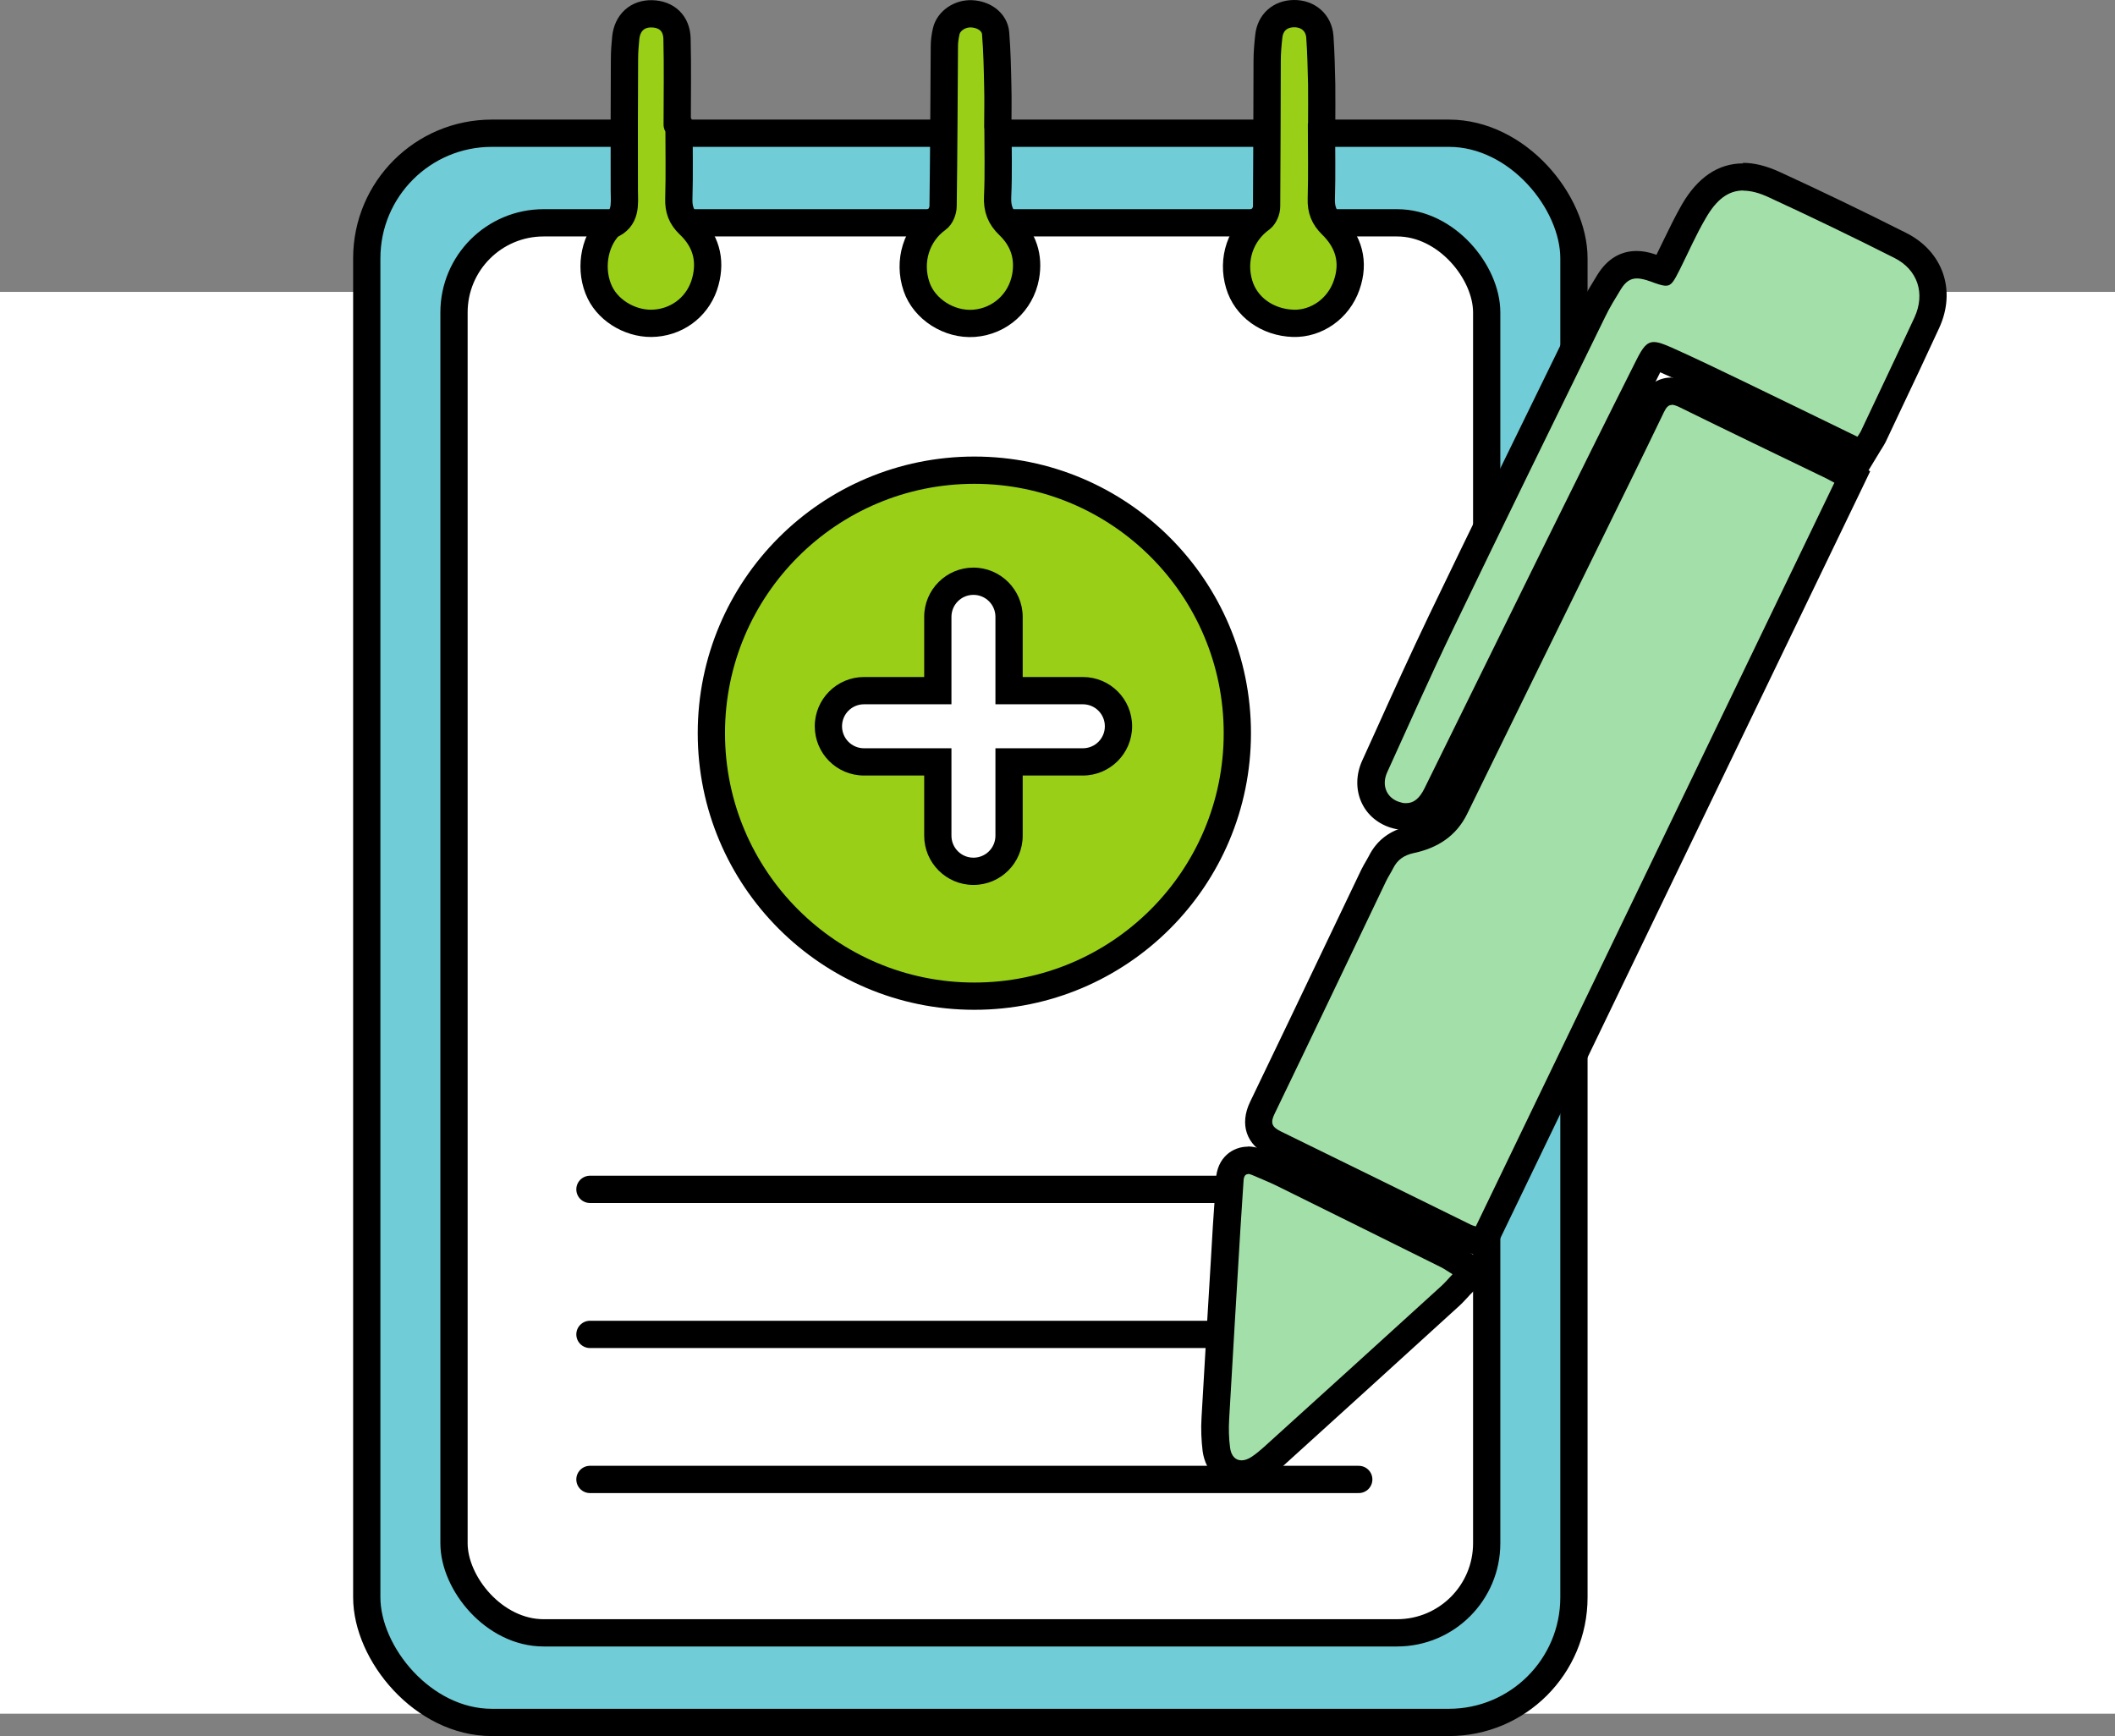 <?xml version="1.0" encoding="UTF-8"?><svg id="Layer_2" xmlns="http://www.w3.org/2000/svg" viewBox="0 0 116.37 95.52"><rect x="0" y="0" width="116.37" height="95.52" fill="#808080" stroke="none"/><defs><style>.cls-1{fill:#000;}.cls-1,.cls-2,.cls-3{stroke-width:0px;}.cls-4,.cls-5,.cls-6,.cls-7{stroke:#000;stroke-width:1.5px;}.cls-4,.cls-6,.cls-3{fill:#fff;}.cls-4,.cls-7{stroke-miterlimit:10;}.cls-5{fill:#99cf17;}.cls-5,.cls-6{stroke-linecap:round;stroke-linejoin:round;}.cls-2{fill:#a3dfa8;}.cls-7{fill:#70ccd6;}</style></defs><g id="_图层_1"><rect class="cls-3" y="16.06" width="116.37" height="78.23"/><rect class="cls-7" x="20.18" y="7.33" width="66.42" height="87.44" rx="6.88" ry="6.88"/><rect class="cls-4" x="24.98" y="12.26" width="56.82" height="77.58" rx="4.93" ry="4.93"/><path class="cls-5" d="M37.36,6.85c0,1.36.03,2.72-.01,4.08-.02.59.14,1.02.57,1.43.9.85,1.22,1.91.89,3.13-.34,1.28-1.42,2.18-2.74,2.29-1.24.11-2.54-.61-3.06-1.68-.58-1.19-.36-2.75.51-3.66.01-.01.02-.03.04-.04.91-.37.8-1.15.79-1.91-.01-2.41,0-4.82.01-7.23,0-.4.03-.8.07-1.19.09-.83.65-1.33,1.44-1.31.81.02,1.36.52,1.38,1.37.04,1.58.01,3.15.01,4.73.03,0,.06,0,.09,0Z"/><path class="cls-5" d="M72.71,6.86c0,1.36.03,2.72-.01,4.08-.02.59.15,1.02.57,1.43.95.93,1.27,2.05.82,3.33-.45,1.29-1.66,2.13-2.94,2.09-1.42-.05-2.6-.9-2.97-2.15-.41-1.38.08-2.8,1.21-3.61.17-.13.3-.44.3-.67.02-2.67.02-5.33.03-8,0-.45.04-.91.09-1.36.08-.76.62-1.24,1.38-1.25.77-.01,1.37.49,1.43,1.27.06.87.08,1.74.1,2.61.01.74,0,1.49,0,2.23,0,0,0,0,0,0Z"/><path class="cls-5" d="M54.91,6.97c0,1.29.04,2.57-.02,3.86-.03.65.15,1.12.62,1.57.79.76,1.12,1.71.92,2.82-.26,1.42-1.41,2.46-2.84,2.57-1.37.1-2.74-.78-3.16-2.02-.48-1.4,0-2.9,1.14-3.72.19-.13.32-.47.32-.71.04-2.93.05-5.87.07-8.8,0-.27.04-.54.1-.81.13-.58.75-1,1.4-.97.68.03,1.27.45,1.32,1.07.08.99.1,1.99.12,2.98.02.72,0,1.45,0,2.17h0Z"/><circle class="cls-5" cx="53.61" cy="40.34" r="14.47"/><path class="cls-3" d="M53.56,47.94c-1.08,0-1.96-.88-1.96-1.96v-4.06h-4.06c-1.08,0-1.96-.88-1.96-1.96s.88-1.96,1.96-1.96h4.06v-4.06c0-1.08.88-1.96,1.96-1.96s1.96.88,1.96,1.96v4.06h4.06c1.08,0,1.96.88,1.96,1.96s-.88,1.96-1.96,1.96h-4.06v4.06c0,1.08-.88,1.96-1.96,1.96Z"/><path class="cls-1" d="M53.56,32.73c.67,0,1.21.54,1.21,1.21v4.81h4.81c.67,0,1.21.54,1.21,1.21s-.54,1.21-1.21,1.21h-4.81v4.81c0,.67-.54,1.21-1.21,1.21s-1.21-.54-1.21-1.21v-4.81h-4.81c-.67,0-1.21-.54-1.21-1.21s.54-1.21,1.21-1.21h4.81v-4.81c0-.67.54-1.21,1.21-1.21M53.56,31.23c-1.49,0-2.71,1.21-2.71,2.71v3.31h-3.31c-1.49,0-2.71,1.21-2.71,2.71s1.21,2.71,2.71,2.71h3.31v3.31c0,1.49,1.21,2.71,2.71,2.71s2.71-1.21,2.71-2.71v-3.31h3.31c1.49,0,2.71-1.21,2.71-2.71s-1.21-2.71-2.71-2.71h-3.31v-3.31c0-1.49-1.22-2.71-2.71-2.71h0Z"/><line class="cls-6" x1="32.46" y1="65.44" x2="74.76" y2="65.44"/><line class="cls-6" x1="32.46" y1="73.42" x2="74.76" y2="73.42"/><line class="cls-6" x1="32.46" y1="81.4" x2="74.76" y2="81.4"/><path class="cls-2" d="M80.86,68.16c-.11-.03-.19-.06-.26-.1l-2.77-1.36c-2.57-1.26-5.14-2.53-7.72-3.78-.6-.29-1.2-.87-.67-1.96,1.43-2.96,2.85-5.93,4.27-8.91l1.86-3.88c.07-.15.15-.29.24-.43.06-.1.11-.19.16-.29.34-.68.87-1.08,1.67-1.25,1.16-.25,1.95-.82,2.4-1.74l8.24-16.8c.87-1.77,1.73-3.53,2.59-5.3.1-.21.4-.83,1.12-.83.22,0,.45.06.71.19,1.92.95,3.86,1.88,5.79,2.82l2.32,1.12c.09.05.19.1.3.16l.81.44-20.32,42.16-.73-.24Z"/><path class="cls-1" d="M91.98,22.27c.1,0,.22.04.38.11,2.7,1.33,5.41,2.63,8.12,3.94.13.06.25.14.45.24-6.59,13.67-13.16,27.29-19.73,40.92-.13-.04-.2-.06-.26-.09-3.5-1.72-6.99-3.44-10.49-5.15-.48-.24-.56-.47-.32-.96,2.06-4.26,4.09-8.53,6.13-12.79.12-.25.27-.47.39-.71.24-.48.6-.73,1.16-.85,1.27-.27,2.31-.92,2.91-2.14,2.49-5.09,4.99-10.18,7.49-15.27,1.12-2.28,2.24-4.55,3.34-6.84.13-.27.25-.4.44-.4M91.98,20.77h0c-.54,0-1.3.22-1.8,1.25-.86,1.8-1.74,3.59-2.62,5.38l-.71,1.45-2.69,5.49-4.79,9.78c-.22.45-.65,1.07-1.88,1.34-1.01.22-1.74.77-2.18,1.65-.04.08-.09.17-.14.25-.09.16-.19.32-.27.49l-1.86,3.89c-1.42,2.97-2.83,5.93-4.26,8.89-.59,1.23-.21,2.37,1.02,2.96,2.51,1.22,5.02,2.46,7.53,3.69l2.95,1.45c.15.07.28.11.37.14l.08.03,1.25.42.57-1.19,7.8-16.17,11.93-24.74.62-1.29-1.26-.68-.17-.09c-.13-.07-.24-.13-.35-.18l-2.2-1.06c-1.97-.95-3.94-1.9-5.9-2.87-.37-.18-.7-.27-1.04-.27h0Z"/><path class="cls-2" d="M77.37,44.94c-.13,0-.27-.01-.41-.04-.59-.13-1.07-.49-1.33-.99-.26-.52-.26-1.14,0-1.73l.71-1.57c.95-2.1,1.93-4.27,2.95-6.39,2.3-4.78,4.63-9.54,6.96-14.3l1.37-2.8c.28-.57.61-1.12.9-1.58.15-.23.59-.95,1.52-.95.24,0,.49.05.78.14l.14.05c.2.07.39.14.53.18.07-.12.16-.29.24-.46.16-.31.31-.63.46-.95.3-.63.61-1.28.97-1.9.74-1.28,1.63-1.9,2.73-1.9.53,0,1.09.14,1.74.44,2.21,1.02,4.48,2.11,6.92,3.34,1.63.82,2.23,2.57,1.45,4.25-.72,1.56-1.46,3.12-2.2,4.67l-.75,1.58c-.04.09-.09.17-.16.28l-.43.71-2.41-1.17c-1.51-.74-3.01-1.46-4.51-2.18l-.46-.22c-1.15-.55-2.29-1.11-3.46-1.62-.44-.19-.61-.24-.67-.24.03.01-.08.15-.31.61-1.66,3.3-3.3,6.61-4.93,9.92,0,0-5.53,11.23-6.7,13.6-.41.82-.97,1.24-1.68,1.24Z"/><path class="cls-1" d="M95.91,10.49c.42,0,.89.12,1.42.37,2.32,1.07,4.62,2.18,6.9,3.33,1.29.65,1.71,1.96,1.11,3.27-.97,2.09-1.96,4.16-2.94,6.24-.04.1-.11.18-.2.33-2.13-1.04-4.22-2.05-6.3-3.06-1.31-.63-2.61-1.26-3.93-1.85-.43-.19-.73-.3-.97-.3-.4,0-.62.3-.98,1.02-1.66,3.3-3.3,6.61-4.94,9.93-2.24,4.53-4.46,9.07-6.7,13.6-.28.57-.6.82-1.01.82-.08,0-.17,0-.25-.03-.78-.17-1.15-.9-.79-1.68,1.21-2.66,2.39-5.32,3.66-7.95,2.75-5.71,5.54-11.4,8.33-17.1.25-.52.56-1.02.86-1.51.26-.42.52-.6.89-.6.16,0,.34.04.55.1.05.02.1.04.15.05.43.16.69.25.89.25.31,0,.44-.25.77-.9.47-.94.89-1.91,1.42-2.81.59-1.03,1.24-1.53,2.08-1.53M95.91,8.99h0c-1.37,0-2.51.77-3.38,2.28-.37.65-.69,1.31-1,1.95-.13.27-.26.54-.39.8-.03,0-.05-.02-.08-.03-.36-.12-.69-.18-1.01-.18-.89,0-1.62.44-2.16,1.31-.31.51-.65,1.05-.94,1.64l-1.4,2.87c-2.28,4.66-4.64,9.48-6.93,14.24-1.01,2.11-1.99,4.26-2.93,6.35l-.74,1.63c-.36.79-.36,1.66,0,2.38.35.71,1.03,1.21,1.84,1.38.19.04.38.06.57.06.7,0,1.68-.29,2.35-1.65,1.13-2.3,2.26-4.59,3.4-6.89,1.1-2.24,2.2-4.47,3.3-6.71,1.46-2.96,3.19-6.44,4.93-9.92v-.02c1.17.51,2.35,1.08,3.48,1.63l.41.2c1.47.71,2.94,1.42,4.43,2.14l1.87.91,1.23.6.71-1.17.07-.11c.09-.14.15-.25.21-.36l.74-1.57c.74-1.56,1.48-3.12,2.2-4.69.96-2.07.22-4.22-1.8-5.24-2.44-1.23-4.71-2.32-6.95-3.35-.74-.34-1.41-.51-2.05-.51h0Z"/><path class="cls-2" d="M68.3,81.09c-.73,0-1.27-.53-1.38-1.35-.07-.55-.09-1.13-.06-1.71.16-2.86.33-5.72.51-8.58l.11-1.9.07-1.01c.04-.53.07-1.06.1-1.59.04-.83.57-1.12,1.01-1.12.17,0,.36.04.55.13l.42.18c.3.13.61.25.9.4,3.02,1.49,6.04,2.99,9.06,4.49.16.08.31.18.48.29l1.01.62-.86.91c-.16.17-.3.33-.46.47-3.25,2.95-6.49,5.9-9.74,8.84-.27.24-.52.44-.77.61-.32.21-.64.32-.97.32Z"/><path class="cls-1" d="M68.66,64.59c.07,0,.15.02.26.07.43.19.87.36,1.3.57,3.02,1.49,6.04,2.99,9.06,4.49.2.1.39.24.64.39-.24.26-.43.48-.64.67-3.24,2.95-6.49,5.9-9.74,8.84-.21.19-.44.38-.68.54-.2.13-.38.19-.55.19-.33,0-.57-.24-.63-.7-.07-.52-.08-1.05-.05-1.57.2-3.49.41-6.98.62-10.48.05-.87.12-1.74.17-2.6.01-.27.09-.4.26-.4M68.66,63.09h0c-.81,0-1.7.57-1.76,1.83-.02.52-.06,1.03-.1,1.55-.02.35-.05.69-.07,1.04l-.1,1.71c-.18,2.92-.35,5.85-.52,8.77-.04.63-.01,1.26.06,1.85.16,1.18,1.03,2.01,2.12,2.01.47,0,.95-.15,1.38-.45.28-.19.56-.41.86-.68,3.25-2.95,6.5-5.89,9.74-8.85.19-.17.35-.35.51-.52.06-.07.13-.15.21-.22l1.28-1.35-1.58-.97c-.08-.05-.15-.09-.21-.13-.17-.11-.34-.22-.55-.32-3.02-1.5-6.04-3-9.06-4.49-.31-.15-.62-.28-.94-.42-.14-.06-.28-.12-.42-.18-.3-.13-.58-.19-.86-.19h0Z"/></g></svg>